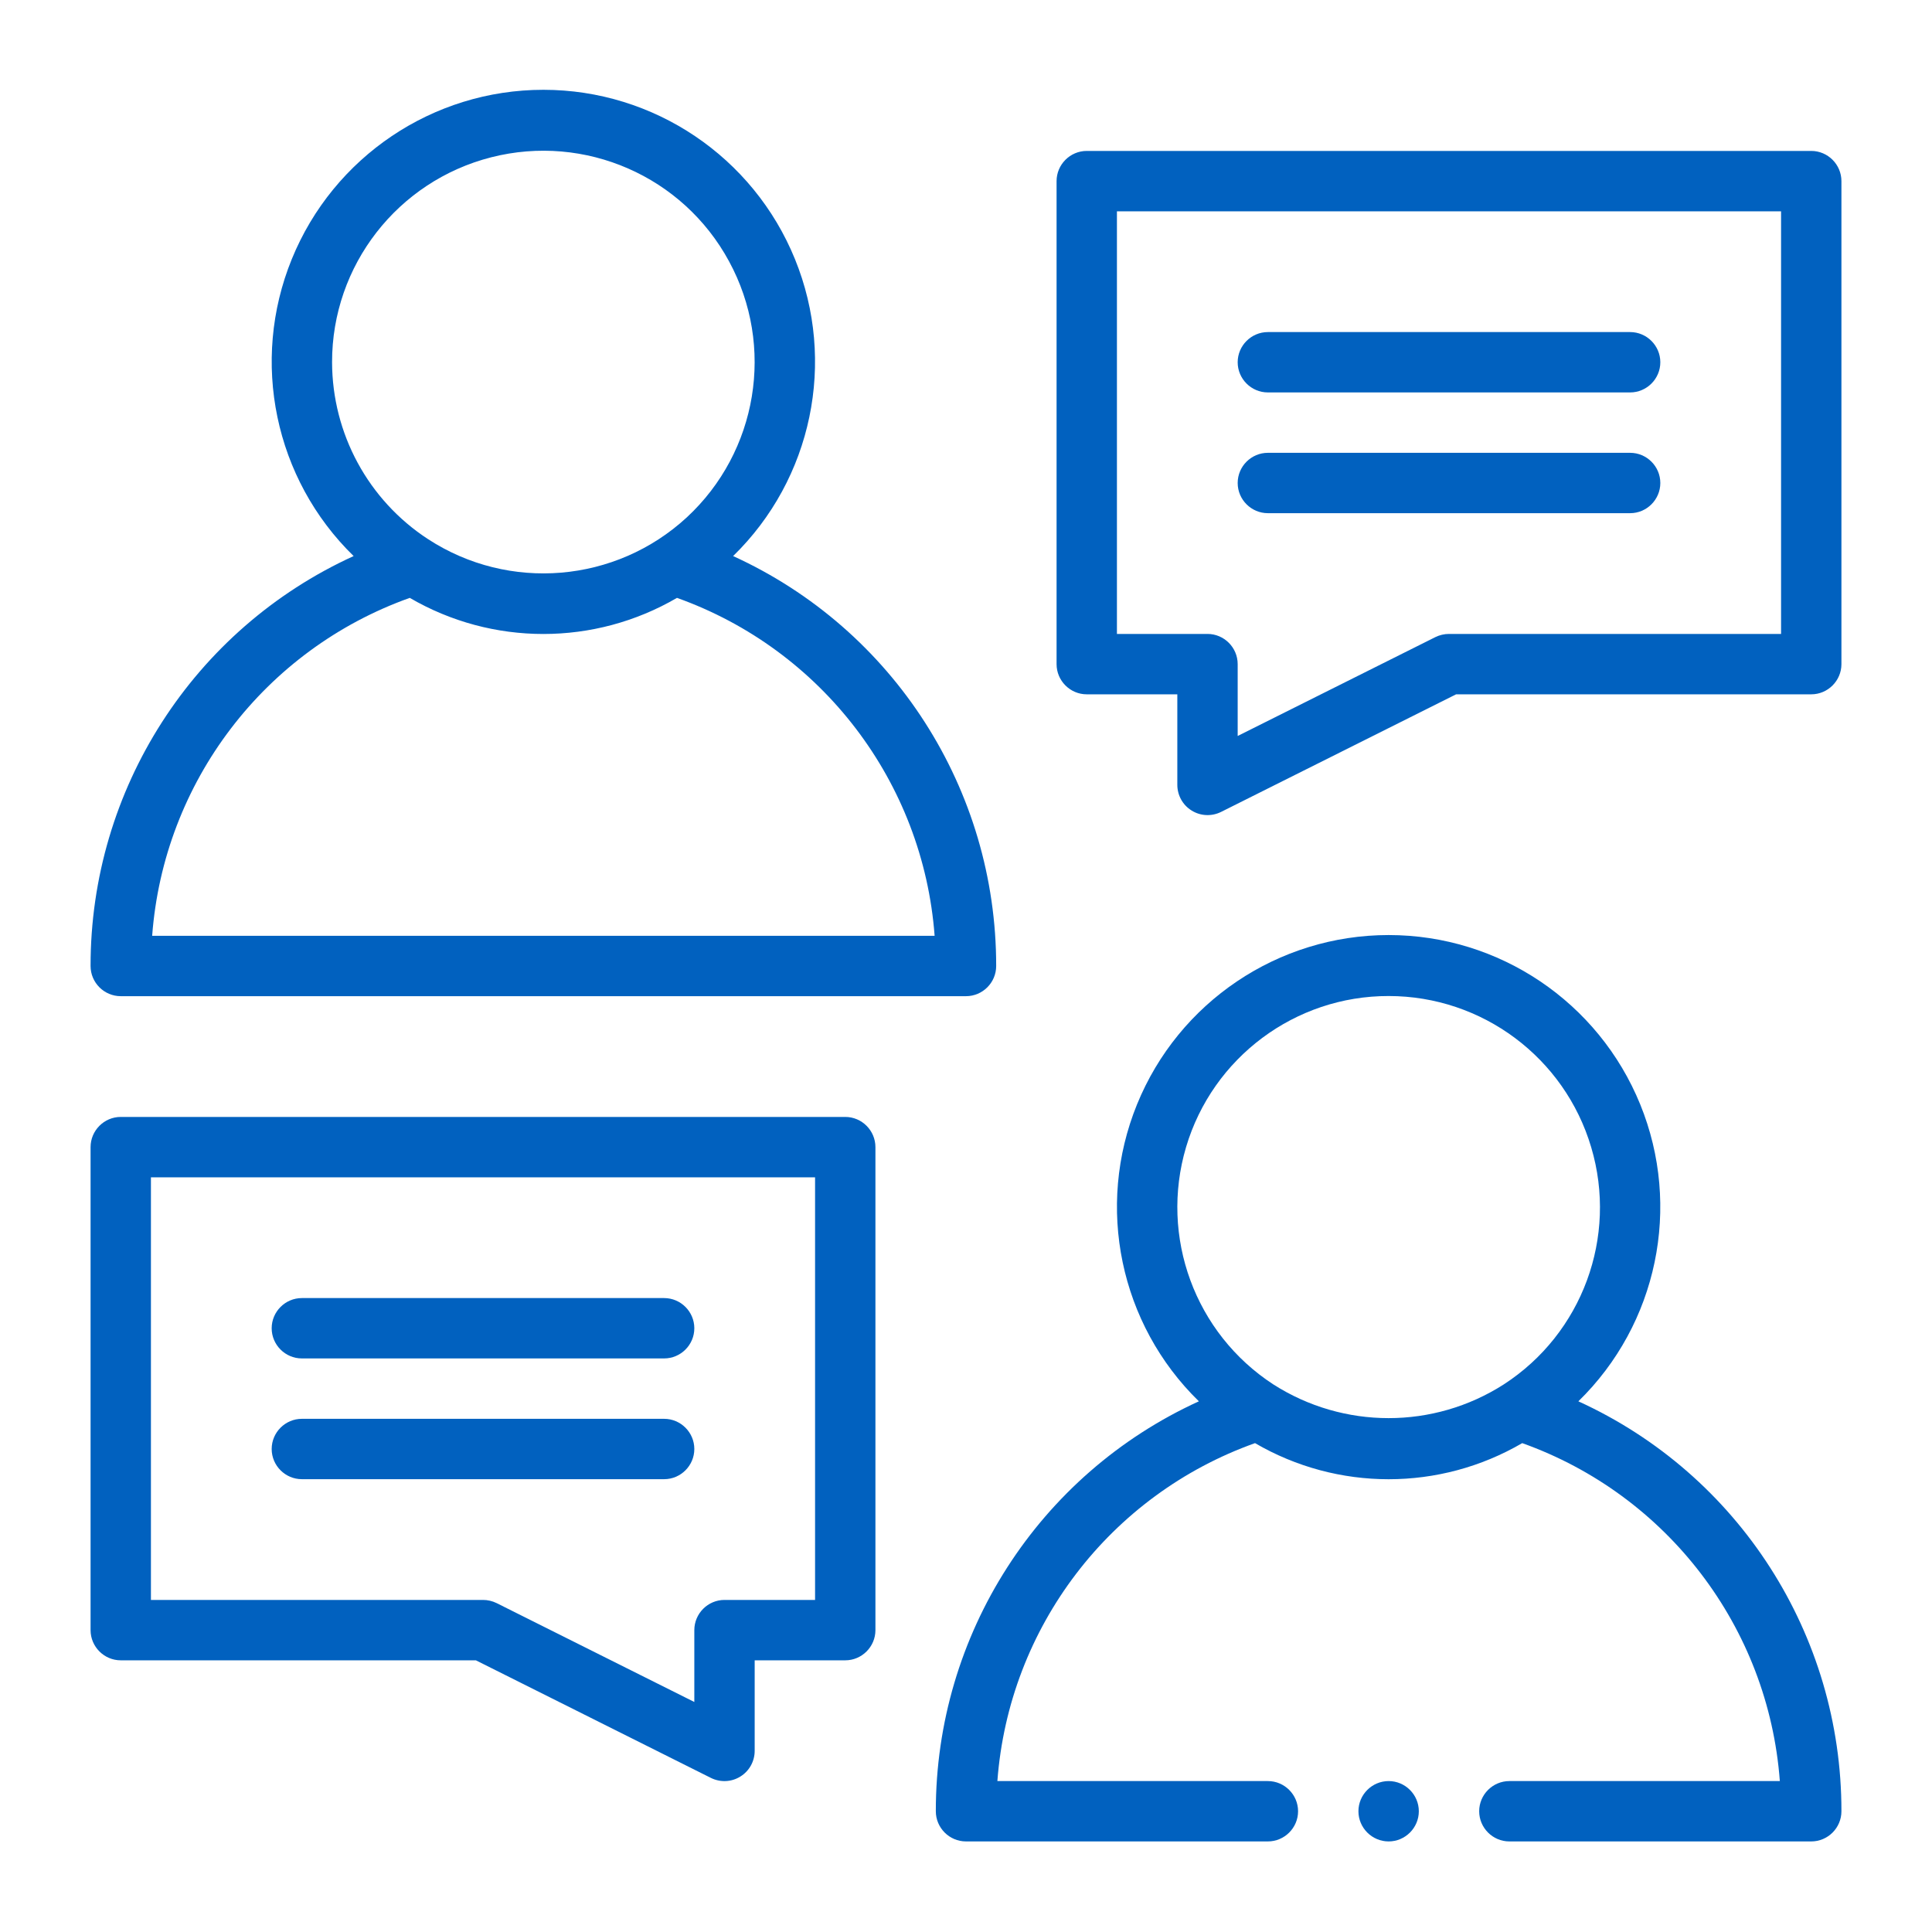 <svg xmlns="http://www.w3.org/2000/svg" xmlns:xlink="http://www.w3.org/1999/xlink" width="50px" height="50px" viewBox="0 0 50 50"><g id="surface1"><path style=" stroke:none;fill-rule:nonzero;fill:rgb(0.392%,38.039%,74.902%);fill-opacity:1;" d="M 3.125 25.781 L 25 25.781 C 25.43 25.781 25.781 25.43 25.781 25 C 25.785 20.434 23.125 16.285 18.973 14.391 C 21.02 12.395 21.652 9.355 20.574 6.707 C 19.496 4.059 16.922 2.324 14.062 2.324 C 11.203 2.324 8.629 4.059 7.551 6.707 C 6.473 9.355 7.105 12.395 9.152 14.391 C 5 16.285 2.34 20.434 2.344 25 C 2.344 25.43 2.695 25.781 3.125 25.781 Z M 8.594 9.375 C 8.59 6.871 10.289 4.688 12.715 4.07 C 15.141 3.453 17.676 4.562 18.867 6.762 C 20.062 8.961 19.609 11.691 17.773 13.391 C 15.934 15.086 13.176 15.32 11.078 13.953 C 9.531 12.945 8.598 11.223 8.594 9.375 Z M 10.605 15.473 C 12.742 16.719 15.383 16.719 17.52 15.473 C 21.273 16.812 23.891 20.242 24.188 24.219 L 3.938 24.219 C 4.234 20.242 6.848 16.812 10.605 15.473 Z M 46.875 3.906 L 28.125 3.906 C 27.695 3.906 27.344 4.258 27.344 4.688 L 27.344 17.188 C 27.344 17.617 27.695 17.969 28.125 17.969 L 30.469 17.969 L 30.469 20.312 C 30.469 20.582 30.609 20.836 30.84 20.977 C 31.07 21.121 31.359 21.133 31.602 21.012 L 37.684 17.969 L 46.875 17.969 C 47.305 17.969 47.656 17.617 47.656 17.188 L 47.656 4.688 C 47.656 4.258 47.305 3.906 46.875 3.906 Z M 46.094 16.406 L 37.5 16.406 C 37.379 16.406 37.258 16.434 37.148 16.488 L 32.031 19.047 L 32.031 17.188 C 32.031 16.758 31.68 16.406 31.25 16.406 L 28.906 16.406 L 28.906 5.469 L 46.094 5.469 Z M 46.094 16.406 "></path><path style=" stroke:none;fill-rule:nonzero;fill:rgb(0.392%,38.039%,74.902%);fill-opacity:1;" d="M 32.812 10.156 L 42.188 10.156 C 42.617 10.156 42.969 9.805 42.969 9.375 C 42.969 8.945 42.617 8.594 42.188 8.594 L 32.812 8.594 C 32.383 8.594 32.031 8.945 32.031 9.375 C 32.031 9.805 32.383 10.156 32.812 10.156 Z M 32.812 13.281 L 42.188 13.281 C 42.617 13.281 42.969 12.93 42.969 12.5 C 42.969 12.07 42.617 11.719 42.188 11.719 L 32.812 11.719 C 32.383 11.719 32.031 12.07 32.031 12.5 C 32.031 12.93 32.383 13.281 32.812 13.281 Z M 40.848 36.266 C 42.895 34.27 43.527 31.23 42.449 28.582 C 41.371 25.934 38.797 24.199 35.938 24.199 C 33.078 24.199 30.504 25.934 29.426 28.582 C 28.348 31.23 28.98 34.27 31.027 36.266 C 26.875 38.16 24.215 42.309 24.219 46.875 C 24.219 47.305 24.57 47.656 25 47.656 L 32.812 47.656 C 33.242 47.656 33.594 47.305 33.594 46.875 C 33.594 46.445 33.242 46.094 32.812 46.094 L 25.812 46.094 C 26.109 42.117 28.723 38.688 32.48 37.348 C 34.617 38.594 37.258 38.594 39.395 37.348 C 43.148 38.688 45.766 42.117 46.062 46.094 L 39.062 46.094 C 38.633 46.094 38.281 46.445 38.281 46.875 C 38.281 47.305 38.633 47.656 39.062 47.656 L 46.875 47.656 C 47.305 47.656 47.656 47.305 47.656 46.875 C 47.66 42.309 45 38.16 40.848 36.266 Z M 32.953 35.828 C 30.926 34.508 30.008 32.008 30.695 29.688 C 31.383 27.367 33.52 25.773 35.938 25.777 C 38.359 25.777 40.492 27.371 41.18 29.691 C 41.871 32.012 40.949 34.512 38.918 35.828 C 37.102 36.992 34.773 36.992 32.953 35.828 Z M 21.875 28.906 L 3.125 28.906 C 2.695 28.906 2.344 29.258 2.344 29.688 L 2.344 42.188 C 2.344 42.617 2.695 42.969 3.125 42.969 L 12.316 42.969 L 18.398 46.012 C 18.641 46.133 18.93 46.121 19.16 45.977 C 19.391 45.836 19.531 45.582 19.531 45.312 L 19.531 42.969 L 21.875 42.969 C 22.305 42.969 22.656 42.617 22.656 42.188 L 22.656 29.688 C 22.656 29.258 22.305 28.906 21.875 28.906 Z M 21.094 41.406 L 18.75 41.406 C 18.32 41.406 17.969 41.758 17.969 42.188 L 17.969 44.047 L 12.852 41.488 C 12.742 41.434 12.621 41.406 12.5 41.406 L 3.906 41.406 L 3.906 30.469 L 21.094 30.469 Z M 21.094 41.406 "></path><path style=" stroke:none;fill-rule:nonzero;fill:rgb(0.392%,38.039%,74.902%);fill-opacity:1;" d="M 7.812 35.156 L 17.188 35.156 C 17.617 35.156 17.969 34.805 17.969 34.375 C 17.969 33.945 17.617 33.594 17.188 33.594 L 7.812 33.594 C 7.383 33.594 7.031 33.945 7.031 34.375 C 7.031 34.805 7.383 35.156 7.812 35.156 Z M 7.812 38.281 L 17.188 38.281 C 17.617 38.281 17.969 37.93 17.969 37.5 C 17.969 37.07 17.617 36.719 17.188 36.719 L 7.812 36.719 C 7.383 36.719 7.031 37.07 7.031 37.5 C 7.031 37.93 7.383 38.281 7.812 38.281 Z M 7.812 38.281 "></path><path style=" stroke:none;fill-rule:nonzero;fill:rgb(0.392%,38.039%,74.902%);fill-opacity:1;" d="M 36.719 46.875 C 36.719 47.305 36.367 47.656 35.938 47.656 C 35.508 47.656 35.156 47.305 35.156 46.875 C 35.156 46.445 35.508 46.094 35.938 46.094 C 36.367 46.094 36.719 46.445 36.719 46.875 Z M 36.719 46.875 "></path></g></svg>